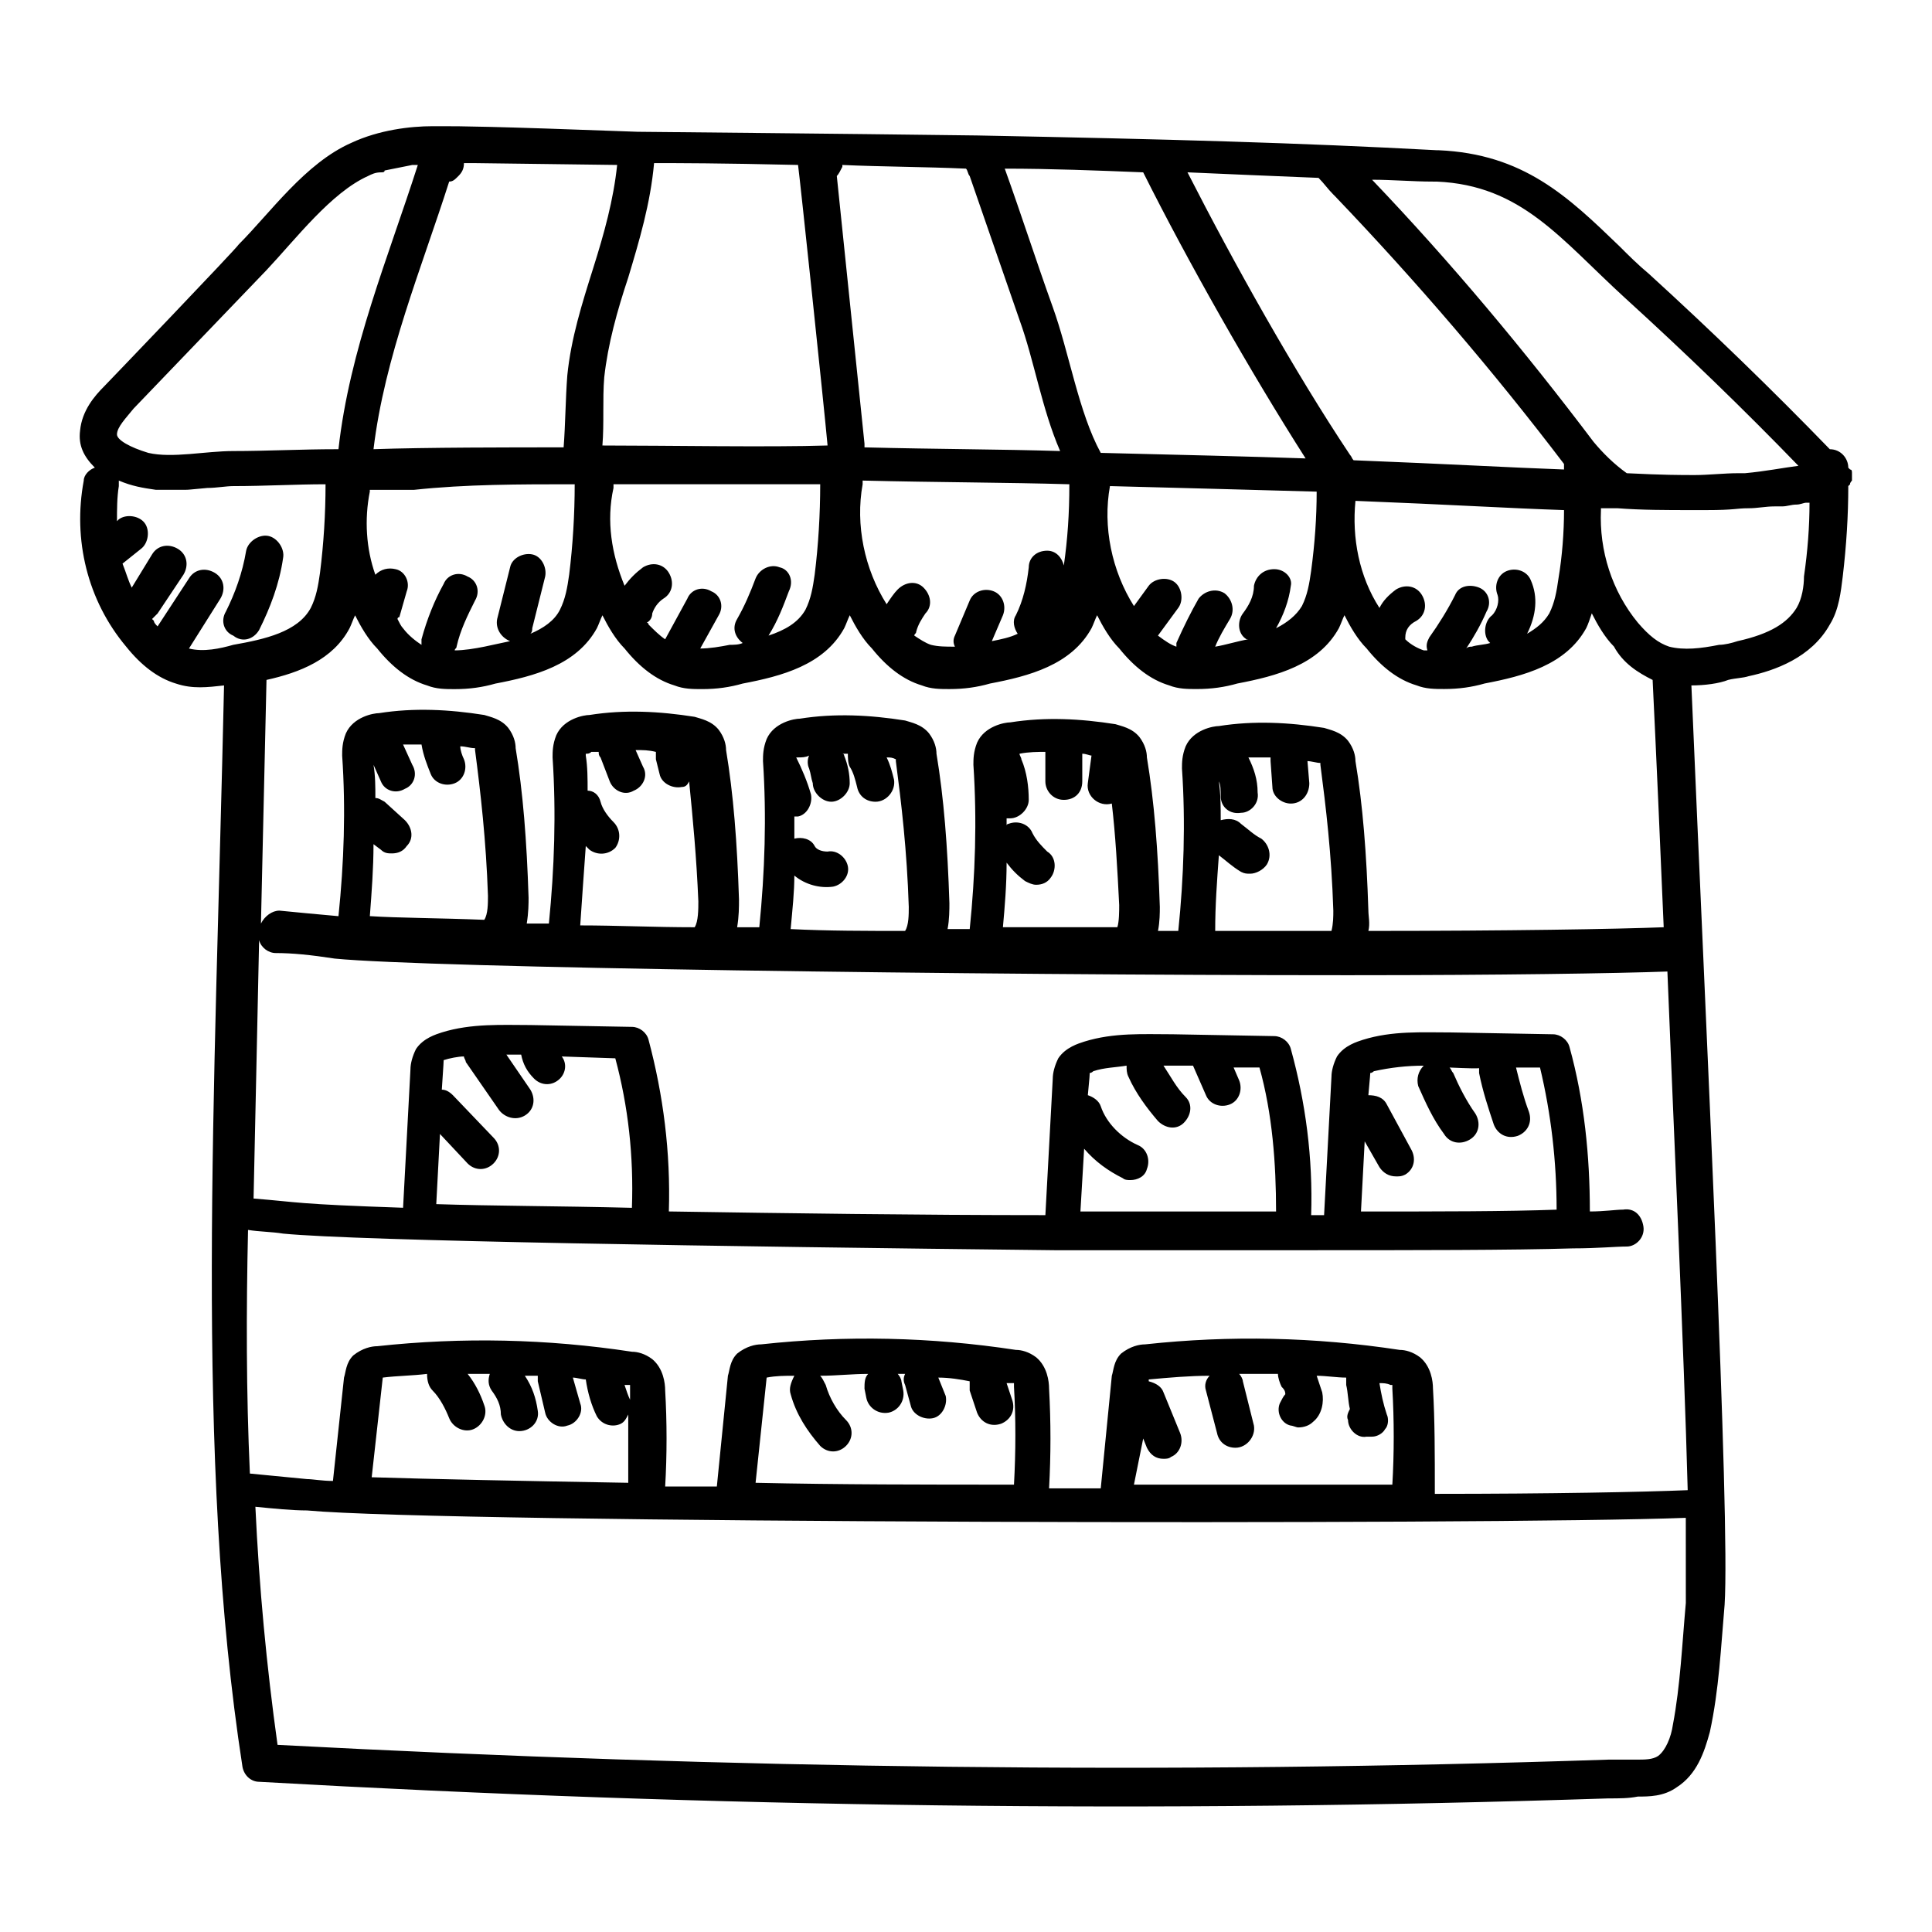 <?xml version="1.0" encoding="UTF-8"?>
<!-- Uploaded to: ICON Repo, www.iconrepo.com, Generator: ICON Repo Mixer Tools -->
<svg fill="#000000" width="800px" height="800px" version="1.1" viewBox="144 144 512 512" xmlns="http://www.w3.org/2000/svg">
 <g>
  <path d="m634.79 271.36v-0.977-0.488-0.488c0-0.488 0-0.977-0.488-0.977l-0.488-0.488c0-2.445-1.957-4.891-4.891-4.891-15.164-15.652-31.305-31.305-47.934-46.469-2.934-2.445-5.379-4.891-7.824-7.336-13.695-13.207-25.434-24.457-47.934-25.434h-0.488c-36.195-1.957-70.926-2.934-121.79-3.914-36.684-0.488-90.98-0.977-90-0.977-39.633-1.477-46.969-1.477-51.859-1.477h-2.445c-5.871 0-14.184 0.977-21.523 4.402-12.227 5.379-21.523 18.586-29.836 26.902-0.492 0.98-35.219 37.176-35.711 37.664-2.445 2.445-5.871 6.359-6.359 11.738-0.488 3.914 0.977 6.848 3.914 9.781-1.469 0.488-2.934 1.957-2.934 3.426-2.934 15.652 0.977 31.793 11.25 44.023 3.914 4.891 8.316 8.316 13.207 9.781 4.402 1.469 8.316 0.977 12.719 0.488-2.445 110.54-7.824 204.46 4.891 286.63 0.488 2.445 2.445 3.914 4.402 3.914 121.3 6.848 238.21 8.316 357.56 4.402 2.934 0 5.379 0 7.824-0.488 2.934 0 6.848 0 10.273-2.445 5.379-3.426 7.336-9.293 8.805-14.676 2.445-11.25 2.934-22.5 3.914-33.75 1.469-23.477-4.891-151.14-8.805-243.59 3.426 0 7.336-0.488 9.781-1.469 1.957-0.488 3.914-0.488 5.379-0.977 6.848-1.469 16.629-4.891 21.523-13.695 2.445-3.914 2.934-8.805 3.426-12.719 0.977-8.316 1.469-16.141 1.469-23.969l0.488-0.488v-0.488c-0.004 0.492-0.004 0 0.488-0.488v0 0zm-110.06-79.238c22.5 0.977 32.773 15.164 49.891 30.816 16.141 14.676 31.793 29.836 45.98 44.512-3.914 0.488-8.805 1.469-14.184 1.957h-1.957c-3.426 0-7.824 0.488-11.25 0.488-3.914 0-8.316 0-18.098-0.488-3.426-2.445-6.359-5.379-8.805-8.316-18.098-23.969-37.664-47.445-58.695-69.457 5.379-0.004 10.762 0.488 16.141 0.488zm-77.77 333.1 0.977 2.445c0.977 1.957 2.445 2.934 4.402 2.934 0.488 0 1.469 0 1.957-0.488 2.445-0.977 3.426-3.914 2.445-6.359l-4.402-10.762c-0.488-1.469-1.957-2.445-3.914-2.934v-0.488c5.379-0.488 10.762-0.977 16.141-0.977-0.977 0.977-1.469 2.445-0.977 3.914l2.934 11.25c0.488 2.445 2.445 3.914 4.891 3.914 2.934 0 5.379-2.934 4.891-5.871l-2.934-11.742c0-0.488-0.488-1.469-0.977-1.957h10.273c0 0.977 0.488 2.445 0.977 3.426 0.488 0.488 0.977 0.977 0.977 1.957-0.488 0.488-0.977 1.469-1.469 2.445-0.977 2.445 0.488 5.379 2.934 5.871 0.488 0 1.469 0.488 1.957 0.488 1.469 0 2.934-0.488 3.914-1.469 2.445-1.957 2.934-5.379 2.445-7.824-0.488-1.469-0.977-2.934-1.469-4.402 2.445 0 5.379 0.488 7.824 0.488v1.957c0.488 1.957 0.488 4.402 0.977 6.359-0.488 0.977-0.977 1.957-0.488 2.934 0 2.445 2.445 4.891 4.891 4.402h1.469c1.469 0 2.934-0.977 3.426-1.957 0.977-0.977 0.977-2.934 0.488-3.914-0.977-2.934-1.469-5.379-1.957-8.316 0.977 0 1.957 0 2.934 0.488h0.488v0.977c0.488 8.316 0.488 17.121 0 25.434h-68.48zm76.793-13.207c0-1.957-0.488-5.871-3.426-8.316-1.957-1.469-3.914-1.957-5.379-1.957-22.5-3.426-45-3.914-67.5-1.469-1.469 0-3.914 0.488-6.359 2.445-1.957 1.957-1.957 4.402-2.445 5.871l-2.934 29.836h-13.695c0.488-8.805 0.488-17.609 0-26.414 0-1.957-0.488-5.871-3.426-8.316-1.957-1.469-3.914-1.957-5.379-1.957-22.5-3.426-45-3.914-67.5-1.469-1.469 0-3.914 0.488-6.359 2.445-1.957 1.957-1.957 4.402-2.445 5.871l-2.934 29.348h-13.695c0.488-8.316 0.488-17.121 0-25.434 0-1.957-0.488-5.871-3.426-8.316-1.957-1.469-3.914-1.957-5.379-1.957-22.5-3.426-45-3.914-67.5-1.469-1.469 0-3.914 0.488-6.359 2.445-1.957 1.957-1.957 4.402-2.445 5.871l-2.934 27.391c-2.934 0-5.379-0.488-6.848-0.488-4.891-0.488-10.273-0.977-15.164-1.469-0.977-21.523-0.977-43.043-0.488-64.566 2.934 0.488 6.359 0.488 9.293 0.977 20.055 1.957 116.41 3.426 204.46 4.402h0.977 0.488 0.977 63.586c29.836 0 55.273 0 71.414-0.488 6.359 0 11.25-0.488 14.184-0.488 2.445 0 4.891-2.445 4.402-5.379-0.488-2.934-2.445-4.891-5.379-4.402-1.957 0-4.891 0.488-8.805 0.488 0-14.676-1.469-29.348-5.379-43.531-0.488-1.957-2.445-3.426-4.402-3.426l-26.902-0.488c-7.824 0-15.652-0.488-23.477 1.957-1.469 0.488-4.891 1.469-6.848 4.402-0.977 1.957-1.469 3.914-1.469 5.379l-1.957 36.684h-3.426c0.488-15.164-1.469-29.836-5.379-44.023-0.488-1.957-2.445-3.426-4.402-3.426l-26.902-0.488c-7.824 0-15.652-0.488-23.477 1.957-1.469 0.488-4.891 1.469-6.848 4.402-0.977 1.957-1.469 3.914-1.469 5.379l-1.957 36.195c-33.75 0-68.48-0.488-99.785-0.977 0.488-15.652-1.469-30.816-5.379-45.488-0.488-1.957-2.445-3.426-4.402-3.426l-26.902-0.488c-7.336 0-15.652-0.488-23.477 1.957-1.469 0.488-4.891 1.469-6.848 4.402-0.977 1.957-1.469 3.914-1.469 5.379l-1.957 36.684c-28.859-0.977-27.391-1.469-39.621-2.445 0.488-22.988 0.977-44.512 1.469-68.48 0.488 1.957 2.445 3.426 4.402 3.426 4.402 0 9.293 0.488 15.652 1.469 24.945 2.445 169.24 4.402 267.56 4.402h1.957c39.129 0 70.434-0.488 83.641-0.977 1.469 37.176 4.402 100.27 5.379 137.45-11.738 0.488-36.195 0.977-67.012 0.977 0-10.75 0-19.555-0.488-27.867zm-170.22 1.465c1.469 5.379 4.402 9.781 7.824 13.695 1.957 1.957 4.891 1.957 6.848 0s1.957-4.891 0-6.848c-2.445-2.445-4.402-5.871-5.379-9.293-0.488-0.977-0.977-1.957-1.469-2.445 4.402 0 8.316-0.488 12.719-0.488-0.977 0.977-0.977 2.445-0.977 3.914l0.488 2.445c0.488 2.445 2.934 4.402 5.871 3.914 2.445-0.488 4.402-2.934 3.914-5.871l-0.488-2.445c0-0.488-0.488-1.469-0.977-1.957h1.957c-0.488 0.977-0.488 1.957 0 2.934l1.469 5.379c0.488 2.445 3.426 3.914 5.871 3.426 2.445-0.488 3.914-3.426 3.426-5.871l-1.969-4.891c2.934 0 5.871 0.488 8.316 0.977v2.445l1.957 5.871c0.977 2.445 3.426 3.914 6.359 2.934 2.445-0.977 3.914-3.426 2.934-6.359l-1.469-4.402h1.469 0.488v0.977c0.488 8.316 0.488 17.121 0 25.926-22.988 0-46.469 0-68.48-0.488l2.934-27.879c2.445-0.488 4.891-0.488 7.336-0.488-0.973 1.957-1.461 3.426-0.973 4.891zm-94.895-0.977c1.957 1.957 3.426 4.891 4.402 7.336 0.977 2.445 3.914 3.914 6.359 2.934 2.445-0.977 3.914-3.914 2.934-6.359-0.977-2.934-2.445-5.871-4.402-8.316h5.871c-0.488 1.469-0.488 2.934 0.488 4.402 1.469 1.957 2.445 3.914 2.445 6.359 0.488 2.445 2.445 4.402 4.891 4.402 2.934 0 5.379-2.445 4.891-5.379-0.488-3.426-1.469-6.359-3.426-9.293h3.426v1.469l1.957 8.316c0.488 2.445 3.426 4.402 5.871 3.426 2.445-0.488 4.402-3.426 3.426-5.871l-1.957-6.848c0.977 0 2.445 0.488 3.426 0.488 0.488 3.426 1.469 6.848 2.934 9.781 1.469 2.445 4.402 2.934 6.359 1.957 0.977-0.488 1.469-1.469 1.957-2.445v18.098c-28.371-0.488-52.336-0.977-67.988-1.469l2.934-26.414c3.914-0.488 7.824-0.488 11.738-0.977 0 1.957 0.488 3.422 1.465 4.402zm50.871-1.469h0.977 0.488v3.914c-0.484-0.977-0.977-2.445-1.465-3.914zm-48.914-66.52 7.336 7.824c1.957 1.957 4.891 1.957 6.848 0 1.957-1.957 1.957-4.891 0-6.848l-10.762-11.25c-0.977-0.977-1.957-1.469-2.934-1.469 0.488-7.336 0.488-7.336 0.488-7.824 1.469-0.488 3.914-0.977 5.379-0.977 0 0.488 0.488 0.977 0.488 1.469l8.805 12.719c1.469 1.957 4.402 2.934 6.848 1.469 2.445-1.469 2.934-4.402 1.469-6.848l-6.359-9.293h3.914c0.488 2.445 1.469 4.402 3.426 6.359 1.957 1.957 4.891 1.957 6.848 0 1.469-1.469 1.957-3.914 0.488-5.871l14.184 0.488c3.426 12.719 4.891 25.926 4.402 39.621-19.566-0.488-37.176-0.488-51.848-0.977zm170.71 3.91c2.934 3.426 6.359 5.871 10.273 7.824 0.488 0.488 1.469 0.488 1.957 0.488 1.957 0 3.914-0.977 4.402-2.934 0.977-2.445 0-5.379-2.445-6.359-4.402-1.957-8.316-5.871-9.781-10.273-0.488-1.469-1.957-2.445-3.426-2.934 0.488-4.891 0.488-5.379 0.488-5.871 0 0 0.488 0 0.977-0.488 2.934-0.977 5.871-0.977 8.805-1.469 0 0.977 0 1.957 0.488 2.934 1.957 4.402 4.891 8.316 7.824 11.738 1.957 1.957 4.891 2.445 6.848 0.488 1.957-1.957 2.445-4.891 0.488-6.848-2.445-2.445-3.914-5.379-5.871-8.316h1.957 5.871l3.426 7.824c0.977 2.445 3.914 3.426 6.359 2.445 2.445-0.977 3.426-3.914 2.445-6.359l-1.469-3.41h6.848c3.426 12.227 4.402 25.434 4.402 38.152h-51.848zm74.348-1.957 3.914 6.848c0.977 1.469 2.445 2.445 4.402 2.445 0.977 0 1.469 0 2.445-0.488 2.445-1.469 2.934-4.402 1.469-6.848l-6.363-11.738c-0.977-1.957-2.934-2.445-4.891-2.445 0.488-5.379 0.488-5.379 0.488-5.871 0 0 0.488 0 0.977-0.488 4.402-0.977 8.805-1.469 13.207-1.469-1.465 1.469-1.953 3.426-1.465 5.383 1.957 4.402 3.914 8.805 6.848 12.719 1.469 2.445 4.402 2.934 6.848 1.469 2.445-1.469 2.934-4.402 1.469-6.848-2.445-3.426-4.402-7.336-5.871-10.762-0.488-0.488-0.488-0.977-0.977-1.469 10.762 0.488 7.336 0 7.824 0v1.469c0.977 4.891 2.445 9.293 3.914 13.695 0.977 2.445 3.426 3.914 6.359 2.934 2.445-0.977 3.914-3.426 2.934-6.359-1.469-3.914-2.445-7.824-3.426-11.738h6.359c2.934 12.227 4.402 24.945 4.402 37.664-13.207 0.488-30.816 0.488-51.848 0.488zm-262.67-78.75 1.957 1.469c0.977 0.977 1.957 0.977 2.934 0.977 1.469 0 2.934-0.488 3.914-1.957 1.957-1.957 1.469-4.891-0.488-6.848l-5.379-4.891c-0.977-0.488-1.469-0.977-2.445-0.977 0-2.934 0-5.871-0.488-8.805l1.957 4.402c0.977 2.445 3.914 3.426 6.359 1.957 2.445-0.977 3.426-3.914 1.957-6.359l-2.449-5.383h4.891c0.488 2.934 1.469 5.379 2.445 7.824 0.977 2.445 3.914 3.426 6.359 2.445 2.445-0.977 3.426-3.914 2.445-6.359-0.488-0.977-0.977-2.445-0.977-3.426 1.469 0 2.445 0.488 3.914 0.488v0.488c1.469 11.25 2.934 23.969 3.426 38.641 0 1.957 0 4.891-0.977 6.359-12.227-0.488-22.988-0.488-30.328-0.977 0.484-6.352 0.973-12.711 0.973-19.07zm56.254 0.488 0.977 0.977c1.957 1.469 4.891 1.469 6.848-0.488 1.469-1.957 1.469-4.891-0.488-6.848-1.469-1.469-2.934-3.426-3.426-5.379-0.488-1.957-1.957-2.934-3.426-2.934 0-2.934 0-6.359-0.488-9.293v-0.488c0.488 0 0.977 0 1.469-0.488h1.957c0 0.488 0 0.977 0.488 1.469l2.445 6.359c0.977 2.445 3.914 3.914 6.359 2.445 2.445-0.977 3.914-3.914 2.445-6.359l-1.957-4.402c1.957 0 3.426 0 5.379 0.488v1.957l0.977 3.914c0.488 2.445 3.426 3.914 5.871 3.426 0.977 0 1.469-0.488 1.957-1.469 0.977 9.781 1.957 20.055 2.445 31.793 0 1.957 0 5.379-0.977 6.848-10.762 0-20.543-0.488-30.328-0.488 0.492-7.34 0.98-14.191 1.473-21.039zm55.27 7.828c2.934 2.445 6.848 3.426 10.273 2.934 2.445-0.488 4.402-2.934 3.914-5.379-0.488-2.445-2.934-4.402-5.379-3.914-1.469 0-2.934-0.488-3.426-1.469-0.977-1.957-3.426-2.445-5.379-1.957v-5.871h0.977c2.445-0.488 3.914-3.426 3.426-5.871-0.977-3.426-2.445-6.848-3.914-9.781h0.488c0.977 0 1.957 0 2.934-0.488-0.488 0.977-0.488 2.445 0 3.426 0.488 1.469 0.488 2.445 0.977 3.914 0 2.445 2.445 4.891 4.891 4.891 2.445 0 4.891-2.445 4.891-4.891 0-2.445-0.488-4.891-1.469-7.336 0 0 0-0.488-0.488-0.488h1.469c0 0.977 0 2.445 0.488 3.426 0.977 1.469 1.469 3.426 1.957 5.379 0.488 2.445 2.445 3.914 4.891 3.914 2.934 0 5.379-2.934 4.891-5.871-0.488-1.957-0.977-3.914-1.957-5.871 0.977 0 1.469 0 2.445 0.488v0.488c1.469 11.25 2.934 23.477 3.426 38.641 0 1.957 0 4.891-0.977 6.359-10.273 0-20.543 0-30.328-0.488 0.492-5.379 0.98-9.781 0.98-14.184zm56.25-3.426c1.469 1.957 2.934 3.426 4.891 4.891 0.977 0.488 1.957 0.977 2.934 0.977 1.469 0 2.934-0.488 3.914-1.957 1.469-1.957 1.469-5.379-0.977-6.848-1.469-1.469-2.934-2.934-3.914-4.891-0.977-2.445-3.914-3.426-6.359-2.445 0 0-0.488 0-0.488 0.488v-1.957h0.977c2.445 0 4.891-2.445 4.891-4.891 0-3.426-0.488-7.336-1.957-10.762 0-0.488-0.488-0.977-0.488-1.469 2.445-0.488 4.891-0.488 6.848-0.488v7.824c0 2.445 1.957 4.891 4.891 4.891 2.934 0 4.891-1.957 4.891-4.891v-7.336c0.977 0 1.957 0.488 2.445 0.488l-0.977 7.336c-0.488 3.426 2.934 6.359 6.359 5.379 0.977 8.316 1.469 17.121 1.957 26.902 0 1.469 0 4.402-0.488 5.871h-30.328c0.492-5.371 0.98-11.242 0.98-17.113zm56.254-1.957c1.957 1.469 3.426 2.934 5.871 4.402 0.977 0.488 1.469 0.488 2.445 0.488 1.469 0 3.426-0.977 4.402-2.445 1.469-2.445 0.488-5.379-1.469-6.848-1.957-0.977-3.426-2.445-5.379-3.914-1.469-1.469-3.426-1.469-5.379-0.977 0-3.426 0-6.848-0.488-10.273 0.488 0.977 0.488 2.445 0.488 3.914 0 2.934 2.445 4.891 5.379 4.402 2.445 0 4.891-2.445 4.402-5.379 0-3.426-0.977-6.359-2.445-9.293h5.871v0.977l0.488 6.848c0 2.445 2.445 4.402 4.891 4.402 2.934 0 4.891-2.445 4.891-5.379l-0.488-5.871c0.977 0 2.445 0.488 3.426 0.488v0.488c1.469 11.25 2.934 23.477 3.426 38.641 0 1.469 0 3.426-0.488 5.379h-30.816c-0.008-6.844 0.48-13.199 0.973-20.051zm114.95-46.465c0.977 20.055 1.957 42.555 2.934 65.543-12.227 0.488-41.578 0.977-78.262 0.977 0.488-1.957 0-3.914 0-5.379-0.488-15.164-1.469-27.879-3.426-39.621 0-1.469-0.488-3.426-1.957-5.379-1.957-2.445-4.891-2.934-6.359-3.426-9.293-1.469-18.586-1.957-27.879-0.488-1.469 0-6.848 0.977-8.805 5.379-0.977 2.445-0.977 4.402-0.977 5.871 0.977 14.184 0.488 28.859-0.977 43.043h-5.379c0.488-2.445 0.488-4.891 0.488-6.359-0.488-15.164-1.469-27.879-3.426-39.621 0-1.469-0.488-3.426-1.957-5.379-1.957-2.445-4.891-2.934-6.359-3.426-9.293-1.469-18.586-1.957-27.879-0.488-1.469 0-6.848 0.977-8.805 5.379-0.977 2.445-0.977 4.402-0.977 5.871 0.977 14.676 0.488 29.348-0.977 43.531h-5.871c0.488-2.445 0.488-5.379 0.488-6.848-0.488-15.164-1.469-27.879-3.426-39.621 0-1.469-0.488-3.426-1.957-5.379-1.957-2.445-4.891-2.934-6.359-3.426-9.293-1.469-18.586-1.957-27.879-0.488-1.469 0-6.848 0.977-8.805 5.379-0.977 2.445-0.977 4.402-0.977 5.871 0.977 14.676 0.488 29.348-0.977 44.023h-5.871c0.488-2.934 0.488-5.379 0.488-7.336-0.488-15.164-1.469-27.879-3.426-39.621 0-1.469-0.488-3.426-1.957-5.379-1.957-2.445-4.891-2.934-6.359-3.426-9.293-1.469-18.586-1.957-27.879-0.488-1.469 0-6.848 0.977-8.805 5.379-0.977 2.445-0.977 4.402-0.977 5.871 0.977 14.676 0.488 29.348-0.977 44.023h-5.871c0.488-2.934 0.488-5.379 0.488-6.848-0.488-15.164-1.469-27.879-3.426-39.621 0-1.469-0.488-3.426-1.957-5.379-1.957-2.445-4.891-2.934-6.359-3.426-9.293-1.469-18.586-1.957-27.879-0.488-1.469 0-6.848 0.977-8.805 5.379-0.977 2.445-0.977 4.402-0.977 5.871 0.977 14.184 0.488 28.371-0.977 42.555-5.379-0.488-10.762-0.977-15.652-1.469-1.957 0-3.914 1.469-4.891 3.426l1.469-64.566c8.805-1.957 17.609-5.379 22.012-13.695 0.488-0.977 0.977-2.445 1.469-3.426 1.469 2.934 3.426 6.359 5.871 8.805 3.914 4.891 8.316 8.316 13.207 9.781 2.445 0.977 4.891 0.977 7.336 0.977 3.914 0 7.336-0.488 10.762-1.469 10.273-1.957 21.523-4.891 26.902-14.676 0.488-0.977 0.977-2.445 1.469-3.426 1.469 2.934 3.426 6.359 5.871 8.805 3.914 4.891 8.316 8.316 13.207 9.781 2.445 0.977 4.891 0.977 7.336 0.977 3.914 0 7.336-0.488 10.762-1.469 10.273-1.957 21.523-4.891 26.902-14.676 0.488-0.977 0.977-2.445 1.469-3.426 1.469 2.934 3.426 6.359 5.871 8.805 3.914 4.891 8.316 8.316 13.207 9.781 2.445 0.977 4.891 0.977 7.336 0.977 3.914 0 7.336-0.488 10.762-1.469 10.273-1.957 21.523-4.891 26.902-14.676 0.488-0.977 0.977-2.445 1.469-3.426 1.469 2.934 3.426 6.359 5.871 8.805 3.914 4.891 8.316 8.316 13.207 9.781 2.445 0.977 4.891 0.977 7.336 0.977 3.914 0 7.336-0.488 10.762-1.469 10.273-1.957 21.523-4.891 26.902-14.676 0.488-0.977 0.977-2.445 1.469-3.426 1.469 2.934 3.426 6.359 5.871 8.805 3.914 4.891 8.316 8.316 13.207 9.781 2.445 0.977 4.891 0.977 7.336 0.977 3.914 0 7.336-0.488 10.762-1.469 10.273-1.957 21.523-4.891 26.902-14.676 0.488-0.977 0.977-2.445 1.469-3.914 1.469 2.934 3.426 6.359 5.871 8.805 2.422 4.445 6.336 6.891 10.25 8.848zm-278.32-62.121c0.488-5.871 0-12.227 0.488-18.098 0.977-8.805 3.426-17.609 6.359-26.414 2.934-9.781 5.871-19.566 6.848-30.328 6.359 0 17.121 0 38.152 0.488 0.488 3.426 6.848 63.586 7.824 74.348-15.164 0.492-42.555 0.004-59.672 0.004zm96.359-73.371c0.488 0.488 0.488 1.469 0.977 1.957 4.402 12.719 8.805 25.434 13.207 38.152 3.914 10.762 5.871 23.477 10.762 34.73-15.652-0.488-32.773-0.488-51.848-0.977v-0.977c-2.445-23.477-4.891-47.445-7.336-70.926 0.488-0.488 0.977-1.469 1.469-2.445v-0.488c10.758 0.484 22.008 0.484 32.77 0.973zm93.422 2.445c1.469 1.469 2.445 2.934 3.914 4.402 0 0 0.488 0.488 0.488 0.488 21.523 22.5 42.066 46.469 60.652 70.926v0.488 0.977c-13.695-0.488-30.816-1.469-55.762-2.445-0.488-0.488-0.488-0.977-0.977-1.469-14.676-22.012-30.816-50.871-43.043-74.836 11.25 0.492 22.5 0.98 34.727 1.469zm56.254 106.63c-0.977-2.445-3.914-3.426-6.359-2.445-2.445 0.977-3.426 3.914-2.445 6.359 0.488 1.469 0 3.914-1.469 5.379-1.957 1.469-2.445 4.891-0.977 6.848 0 0 0.488 0.488 0.488 0.488-1.469 0.488-3.426 0.488-4.891 0.977-0.488 0-0.977 0-1.469 0.488 1.957-2.934 3.914-6.359 5.379-9.781 1.469-2.445 0.488-5.379-1.957-6.359-2.445-0.977-5.379-0.488-6.359 1.957-1.957 3.914-4.402 7.824-6.848 11.25-0.488 0.977-0.977 1.957-0.488 3.426h-0.977c-1.469-0.488-3.426-1.469-4.891-2.934v-0.488c0-1.957 0.977-3.426 2.934-4.402 2.445-1.469 2.934-4.402 1.469-6.848-1.469-2.445-4.402-2.934-6.848-1.469-1.957 1.469-3.426 2.934-4.402 4.891-5.379-8.316-7.336-18.586-6.359-28.371 24.945 0.977 40.598 1.957 55.273 2.445 0 5.871-0.488 12.227-1.469 18.098-0.488 3.426-0.977 6.359-2.445 9.293-1.469 2.445-3.426 3.914-5.871 5.379 2.445-4.887 2.934-9.777 0.98-14.18zm-67.992-2.934c-2.934 0-4.891 1.957-5.379 4.402 0 2.934-1.469 5.379-2.934 7.336-1.469 1.957-1.469 5.379 0.977 6.848h0.488c-2.934 0.488-5.871 1.469-8.805 1.957 0.977-2.445 2.445-4.891 3.914-7.336 1.469-2.445 0.488-5.379-1.469-6.848-2.445-1.469-5.379-0.488-6.848 1.469-1.957 3.426-3.914 7.336-5.871 11.738v0.977c-1.469-0.488-2.934-1.469-4.891-2.934l5.379-7.336c1.469-1.957 0.977-5.379-0.977-6.848-1.957-1.469-5.379-0.977-6.848 0.977l-3.914 5.379c-5.871-9.293-8.316-21.031-6.359-31.793 19.078 0.488 37.176 0.977 54.781 1.469 0 6.848-0.488 13.695-1.469 21.031-0.488 3.426-0.977 6.359-2.445 9.293-1.469 2.445-3.914 4.402-6.848 5.871 1.957-3.426 3.426-7.336 3.914-11.25 0.492-1.957-1.465-4.402-4.398-4.402zm-55.762-0.98c-0.488-1.957-1.957-3.914-4.402-3.914-2.934 0-4.891 1.957-4.891 4.402-0.488 4.402-1.469 8.805-3.426 12.719-0.977 1.469-0.488 3.426 0.488 4.891-1.957 0.977-4.402 1.469-6.848 1.957l2.934-6.848c0.977-2.445 0-5.379-2.445-6.359-2.445-0.977-5.379 0-6.359 2.445l-3.914 9.293c-0.488 0.977-0.488 1.957 0 2.934-2.445 0-4.402 0-6.359-0.488-1.469-0.488-2.934-1.469-4.402-2.445 0-0.488 0.488-0.488 0.488-0.977 0.488-1.957 1.469-3.426 2.445-4.891 1.957-1.957 1.469-4.891-0.488-6.848-1.957-1.957-4.891-1.469-6.848 0.488-0.977 0.977-1.957 2.445-2.934 3.914-5.871-9.293-8.316-21.031-6.359-31.793v-0.977c20.055 0.488 38.152 0.488 54.781 0.977 0.008 7.824-0.48 14.672-1.461 21.52zm-75.324 0.488c-2.445-0.977-5.379 0.488-6.359 2.934-1.469 3.914-2.934 7.336-4.891 10.762-1.469 2.445-0.488 4.891 1.469 6.359-0.977 0.488-2.445 0.488-3.426 0.488-2.445 0.488-5.379 0.977-7.824 0.977l4.891-8.805c1.469-2.445 0.488-5.379-1.957-6.359-2.445-1.469-5.379-0.488-6.359 1.957l-5.871 10.762c-1.469-0.977-2.934-2.445-4.402-3.914 0 0 0-0.488-0.488-0.488 0.977-0.488 1.469-1.469 1.469-2.445 0.488-1.469 1.469-2.934 2.934-3.914 2.445-1.469 2.934-4.402 1.469-6.848-1.469-2.445-4.402-2.934-6.848-1.469-1.957 1.469-3.426 2.934-4.891 4.891-3.426-8.316-4.891-17.121-2.934-25.926v-0.977h54.781c0 7.824-0.488 16.141-1.469 23.969-0.488 3.426-0.977 6.359-2.445 9.293-1.957 3.426-5.379 5.379-9.781 6.848 2.445-3.914 3.914-7.824 5.379-11.738 1.465-2.93 0-5.863-2.445-6.356zm85.109-30.324c-5.871-10.762-8.316-26.414-12.719-38.641-4.402-12.227-8.316-24.457-12.719-36.684 12.227 0 24.457 0.488 36.684 0.977 11.738 23.477 28.371 52.828 43.043 75.816-13.691-0.492-34.234-0.98-54.289-1.469zm-139.41 8.316c0 7.824-0.488 16.141-1.469 23.969-0.488 3.426-0.977 6.359-2.445 9.293s-4.402 4.891-7.824 6.359c0.488-0.488 0.488-0.977 0.488-1.469l3.426-13.695c0.488-2.445-0.977-5.379-3.426-5.871-2.445-0.488-5.379 0.977-5.871 3.426l-3.426 13.695c-0.488 2.445 0.977 4.891 3.426 5.871-2.445 0.488-4.402 0.977-6.848 1.469-2.445 0.488-5.379 0.977-7.824 0.977 0-0.488 0.488-0.488 0.488-0.977 0.977-4.402 2.934-8.316 4.891-12.227 1.469-2.445 0.488-5.379-1.957-6.359-2.445-1.469-5.379-0.488-6.359 1.957-2.445 4.402-4.402 9.293-5.871 14.676v1.469c-1.469-0.977-3.426-2.445-4.891-4.402-0.488-0.488-0.977-1.469-1.469-2.445 0 0 0-0.488 0.488-0.488l1.957-6.848c0.977-2.445-0.488-5.379-2.934-5.871-1.957-0.488-3.914 0-5.379 1.469-2.445-6.848-2.934-14.676-1.469-22.012v-0.488h11.738c13.699-1.477 27.887-1.477 42.559-1.477zm11.25-84.621c-0.977 9.293-3.426 18.098-6.359 27.391s-5.871 18.586-6.848 28.371c-0.488 6.359-0.488 12.719-0.977 19.078-13.695 0-36.684 0-50.383 0.488 2.934-24.457 12.719-47.934 20.055-70.926 0.977 0 1.469-0.488 2.445-1.469 0.977-0.977 1.469-1.957 1.469-3.426h2.445zm-132.55 71.414c0-1.957 2.445-4.402 4.402-6.848l35.219-36.684c7.824-8.316 17.121-20.543 26.902-24.945 0.977-0.488 1.957-0.977 3.426-0.977 0.488 0 0.977 0 0.977-0.488 2.445-0.488 4.891-0.977 7.336-1.469h0.977 0.488c-7.824 24.457-18.098 48.914-21.031 75.328h-0.488c-9.293 0-18.586 0.488-27.391 0.488-7.336 0-16.141 1.957-22.5 0.488-4.891-1.473-8.316-3.43-8.316-4.894zm19.078 56.738 8.316-13.207c1.469-2.445 0.977-5.379-1.469-6.848s-5.379-0.977-6.848 1.469l-8.316 12.719c-0.488-0.488-0.977-0.977-0.977-1.469l-0.488-0.488c0.488-0.488 0.977-0.977 1.469-1.469l6.848-10.273c1.469-2.445 0.977-5.379-1.469-6.848s-5.379-0.977-6.848 1.469l-5.383 8.805c-0.977-1.957-1.469-3.914-2.445-6.359l4.891-3.914c1.957-1.469 2.445-4.891 0.977-6.848s-4.891-2.445-6.848-0.977l-0.488 0.488c0-2.934 0-6.359 0.488-9.293v-1.469c3.426 1.469 6.359 1.957 9.781 2.445h1.469 2.445 0.488 3.426c0.977 0 0.488 0 5.871-0.488 2.445 0 4.891-0.488 6.848-0.488 8.316 0 16.629-0.488 24.457-0.488 0 7.824-0.488 15.652-1.469 23.477-0.488 3.426-0.977 6.359-2.445 9.293-3.426 6.359-12.227 8.316-20.543 9.781-3.426 0.98-7.828 1.957-11.738 0.98zm396.69 252.88c-0.977 10.762-1.469 22.012-3.426 32.281-0.488 3.426-1.957 6.848-3.914 8.316-1.469 0.977-3.426 0.977-5.871 0.977h-7.336c-116.41 3.914-231.85 2.445-352.67-3.914-2.934-21.031-4.891-42.066-5.871-63.098 4.891 0.488 9.781 0.977 13.695 0.977 36.684 3.426 314.52 3.914 365.38 1.957 0.008 10.766 0.008 18.59 0.008 22.504zm29.348-263.64c-2.445 3.914-6.848 6.848-15.652 8.805-1.469 0.488-3.426 0.977-4.891 0.977-4.891 0.977-9.293 1.469-13.207 0.488-2.934-0.977-5.379-2.934-8.316-6.359-6.848-8.316-10.273-19.078-9.781-29.836v-0.488h3.914 0.488c6.359 0.488 12.719 0.488 20.055 0.488h3.426c7.824 0 7.824-0.488 11.25-0.488 2.445 0 4.402-0.488 6.848-0.488h1.957c1.469 0 2.445-0.488 3.914-0.488 0.977 0 1.957-0.488 2.445-0.488h0.977c0 6.359-0.488 12.719-1.469 19.566 0 2.445-0.488 5.867-1.957 8.312z"/>
  <path d="m212.66 310.98c2.934-5.871 5.379-12.227 6.359-19.078 0.488-2.445-1.469-5.379-3.914-5.871-2.445-0.488-5.379 1.469-5.871 3.914-0.977 5.871-2.934 11.25-5.379 16.141-1.469 2.445-0.488 5.379 1.957 6.359 2.445 1.957 5.379 0.98 6.848-1.465z"/>
 </g>
</svg>